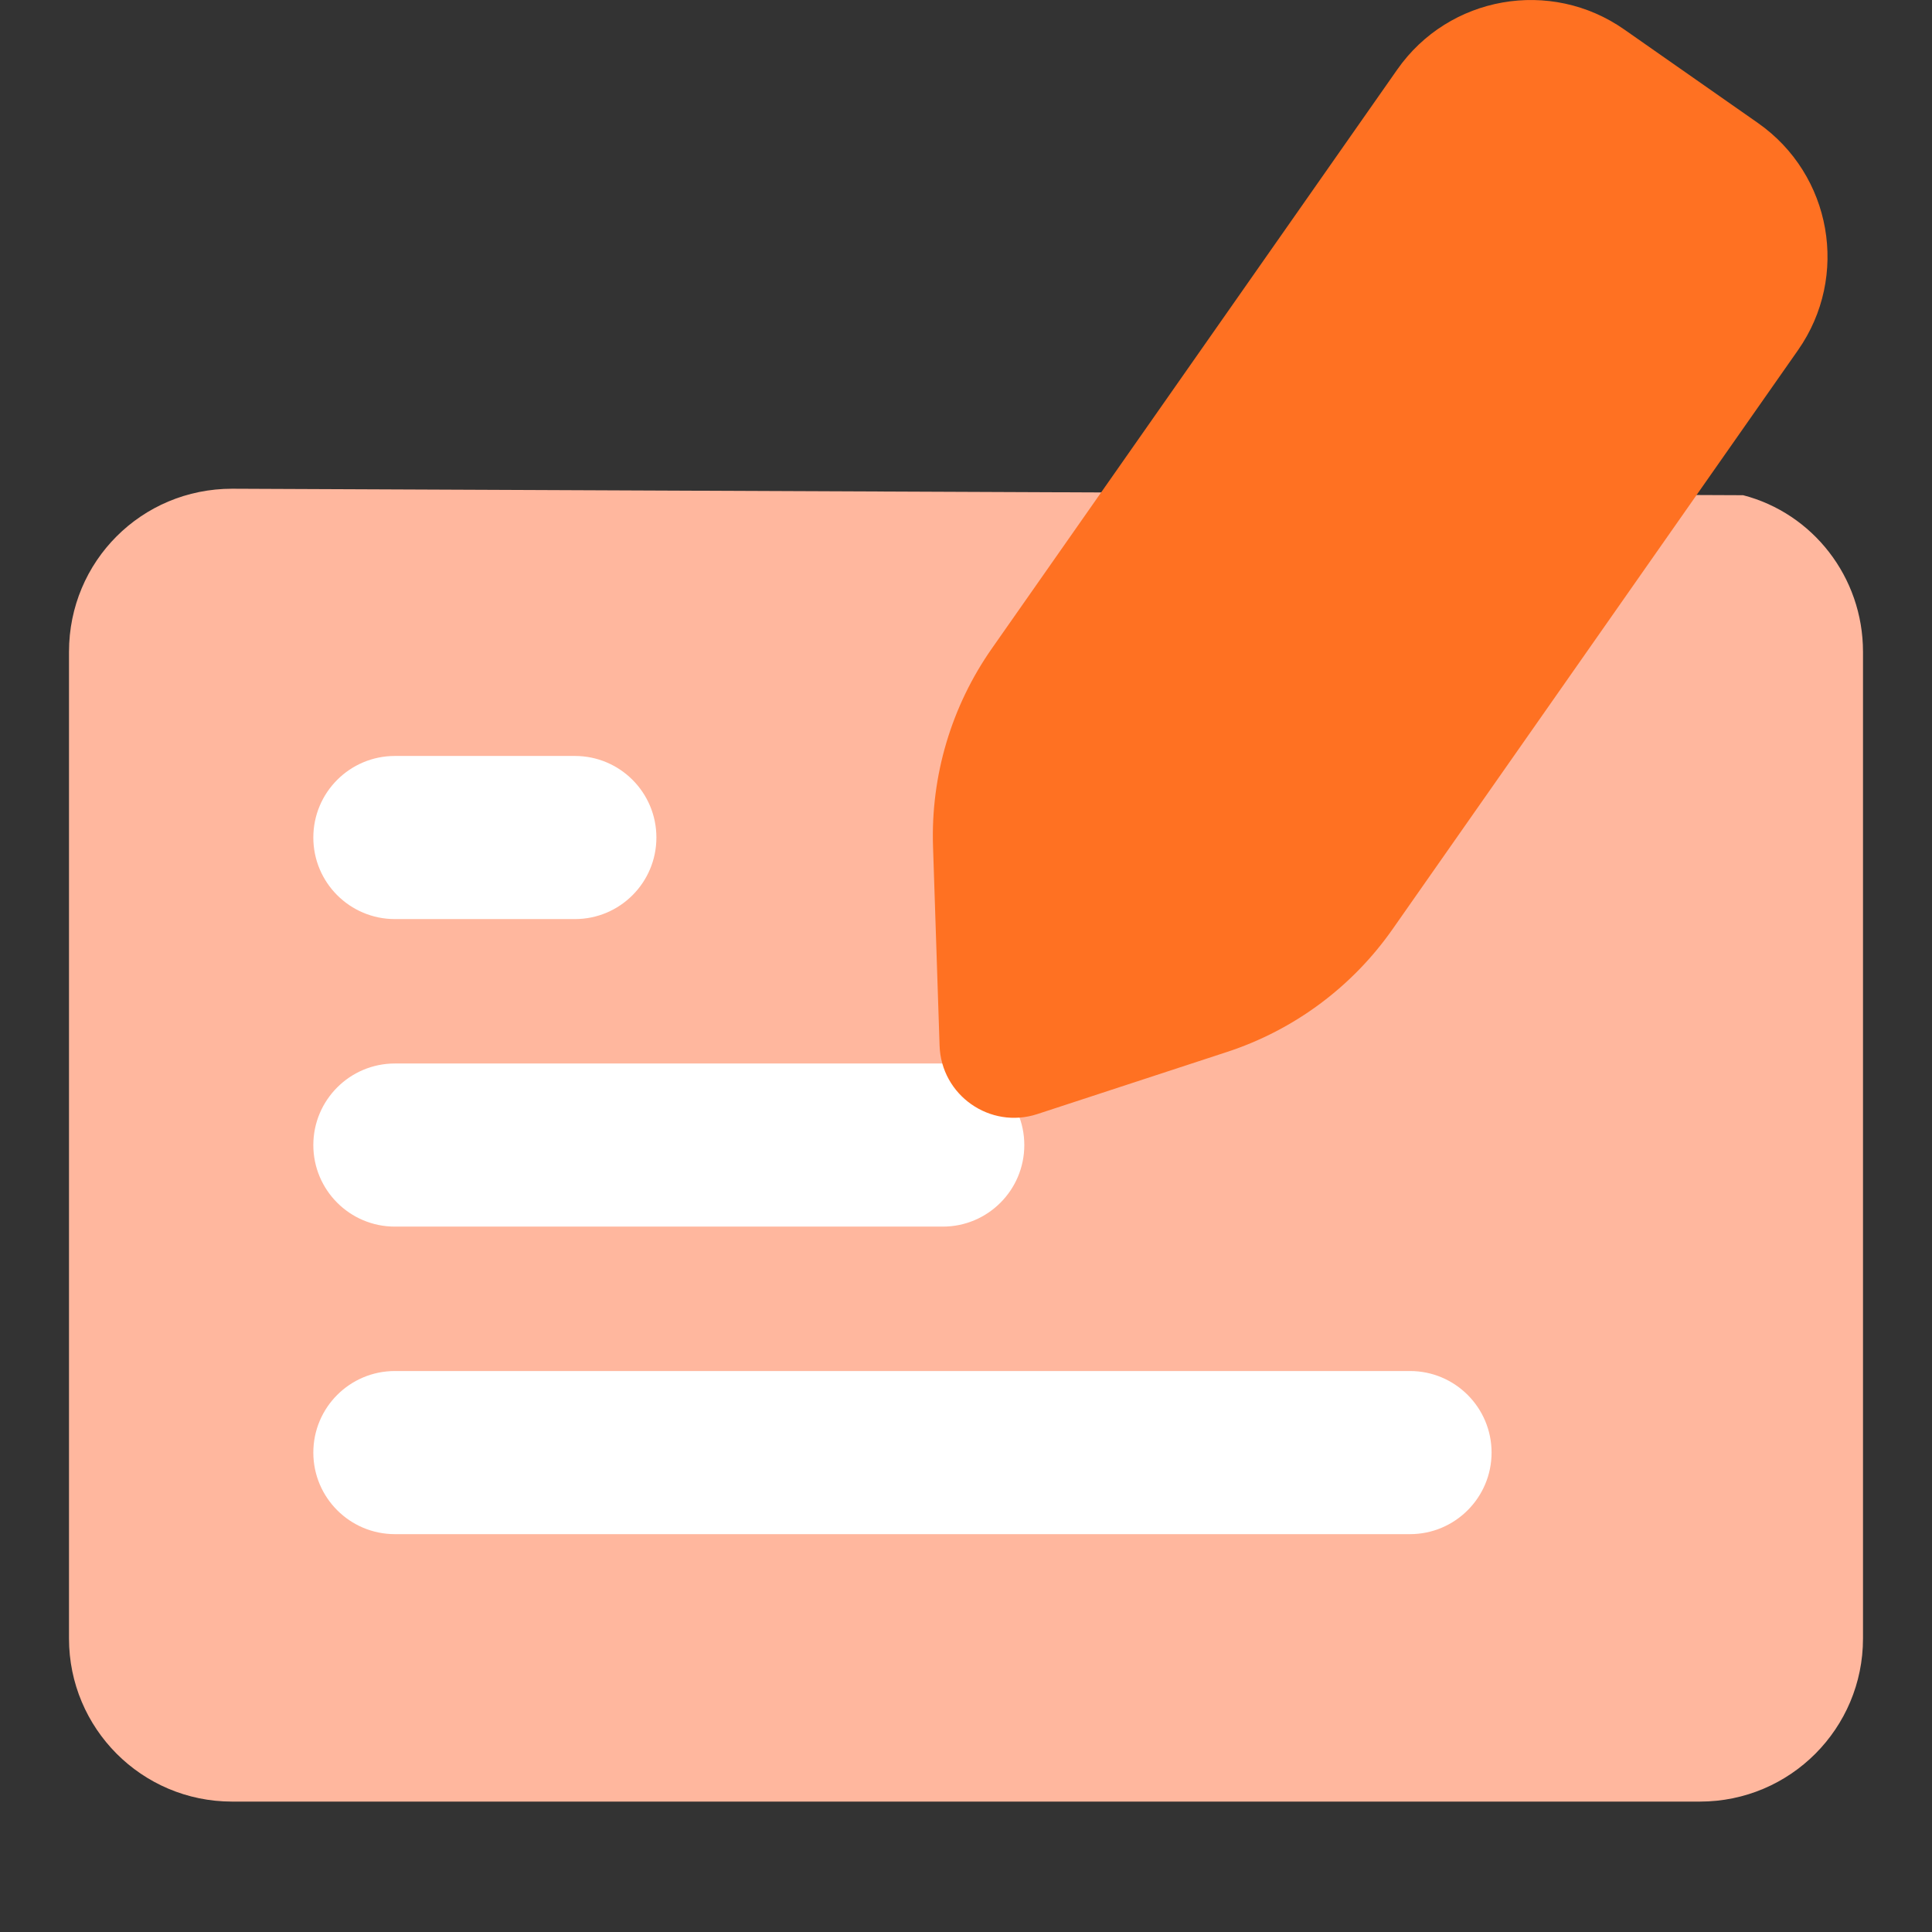 <svg width="28" height="28" viewBox="0 0 28 28" fill="none" xmlns="http://www.w3.org/2000/svg">
<rect x="0" y="0" width="28" height="28" fill="#333333" stroke="none"/>
<path d="M27 9.447V23.747C27 25.047 25.948 26.11 24.636 26.11H3.364C2.052 26.11 1 25.047 1 23.747V9.447C1 8.135 2.052 7.083 3.364 7.083C5.603 7.093 -4.748 7.048 25.263 7.177C26.267 7.437 27 8.359 27 9.447Z" fill="#FFB79E"/>
<path d="M8.332 13.32H5.723C5.07 13.32 4.541 12.791 4.541 12.138C4.541 11.485 5.07 10.956 5.723 10.956H8.332C8.984 10.956 9.513 11.485 9.513 12.138C9.513 12.791 8.984 13.32 8.332 13.32Z" fill="white"/>
<path d="M13.664 17.777H5.723C5.07 17.777 4.541 17.248 4.541 16.595C4.541 15.943 5.07 15.413 5.723 15.413H13.664C14.316 15.413 14.845 15.943 14.845 16.595C14.845 17.248 14.316 17.777 13.664 17.777Z" fill="white"/>
<path d="M20.435 22.234H5.723C5.07 22.234 4.541 21.704 4.541 21.052C4.541 20.399 5.07 19.87 5.723 19.87H20.435C21.087 19.87 21.617 20.399 21.617 21.052C21.617 21.704 21.087 22.234 20.435 22.234Z" fill="white"/>
<path d="M25.478 1.783L23.541 0.428C22.472 -0.321 20.998 -0.061 20.25 1.008L14.375 9.398C13.788 10.236 13.489 11.242 13.522 12.264L13.617 15.153C13.64 15.874 14.349 16.37 15.034 16.146L17.782 15.246C18.754 14.928 19.597 14.303 20.183 13.465L26.058 5.075C26.807 4.006 26.547 2.532 25.478 1.783Z" fill="#FF7122"/>
</svg>
